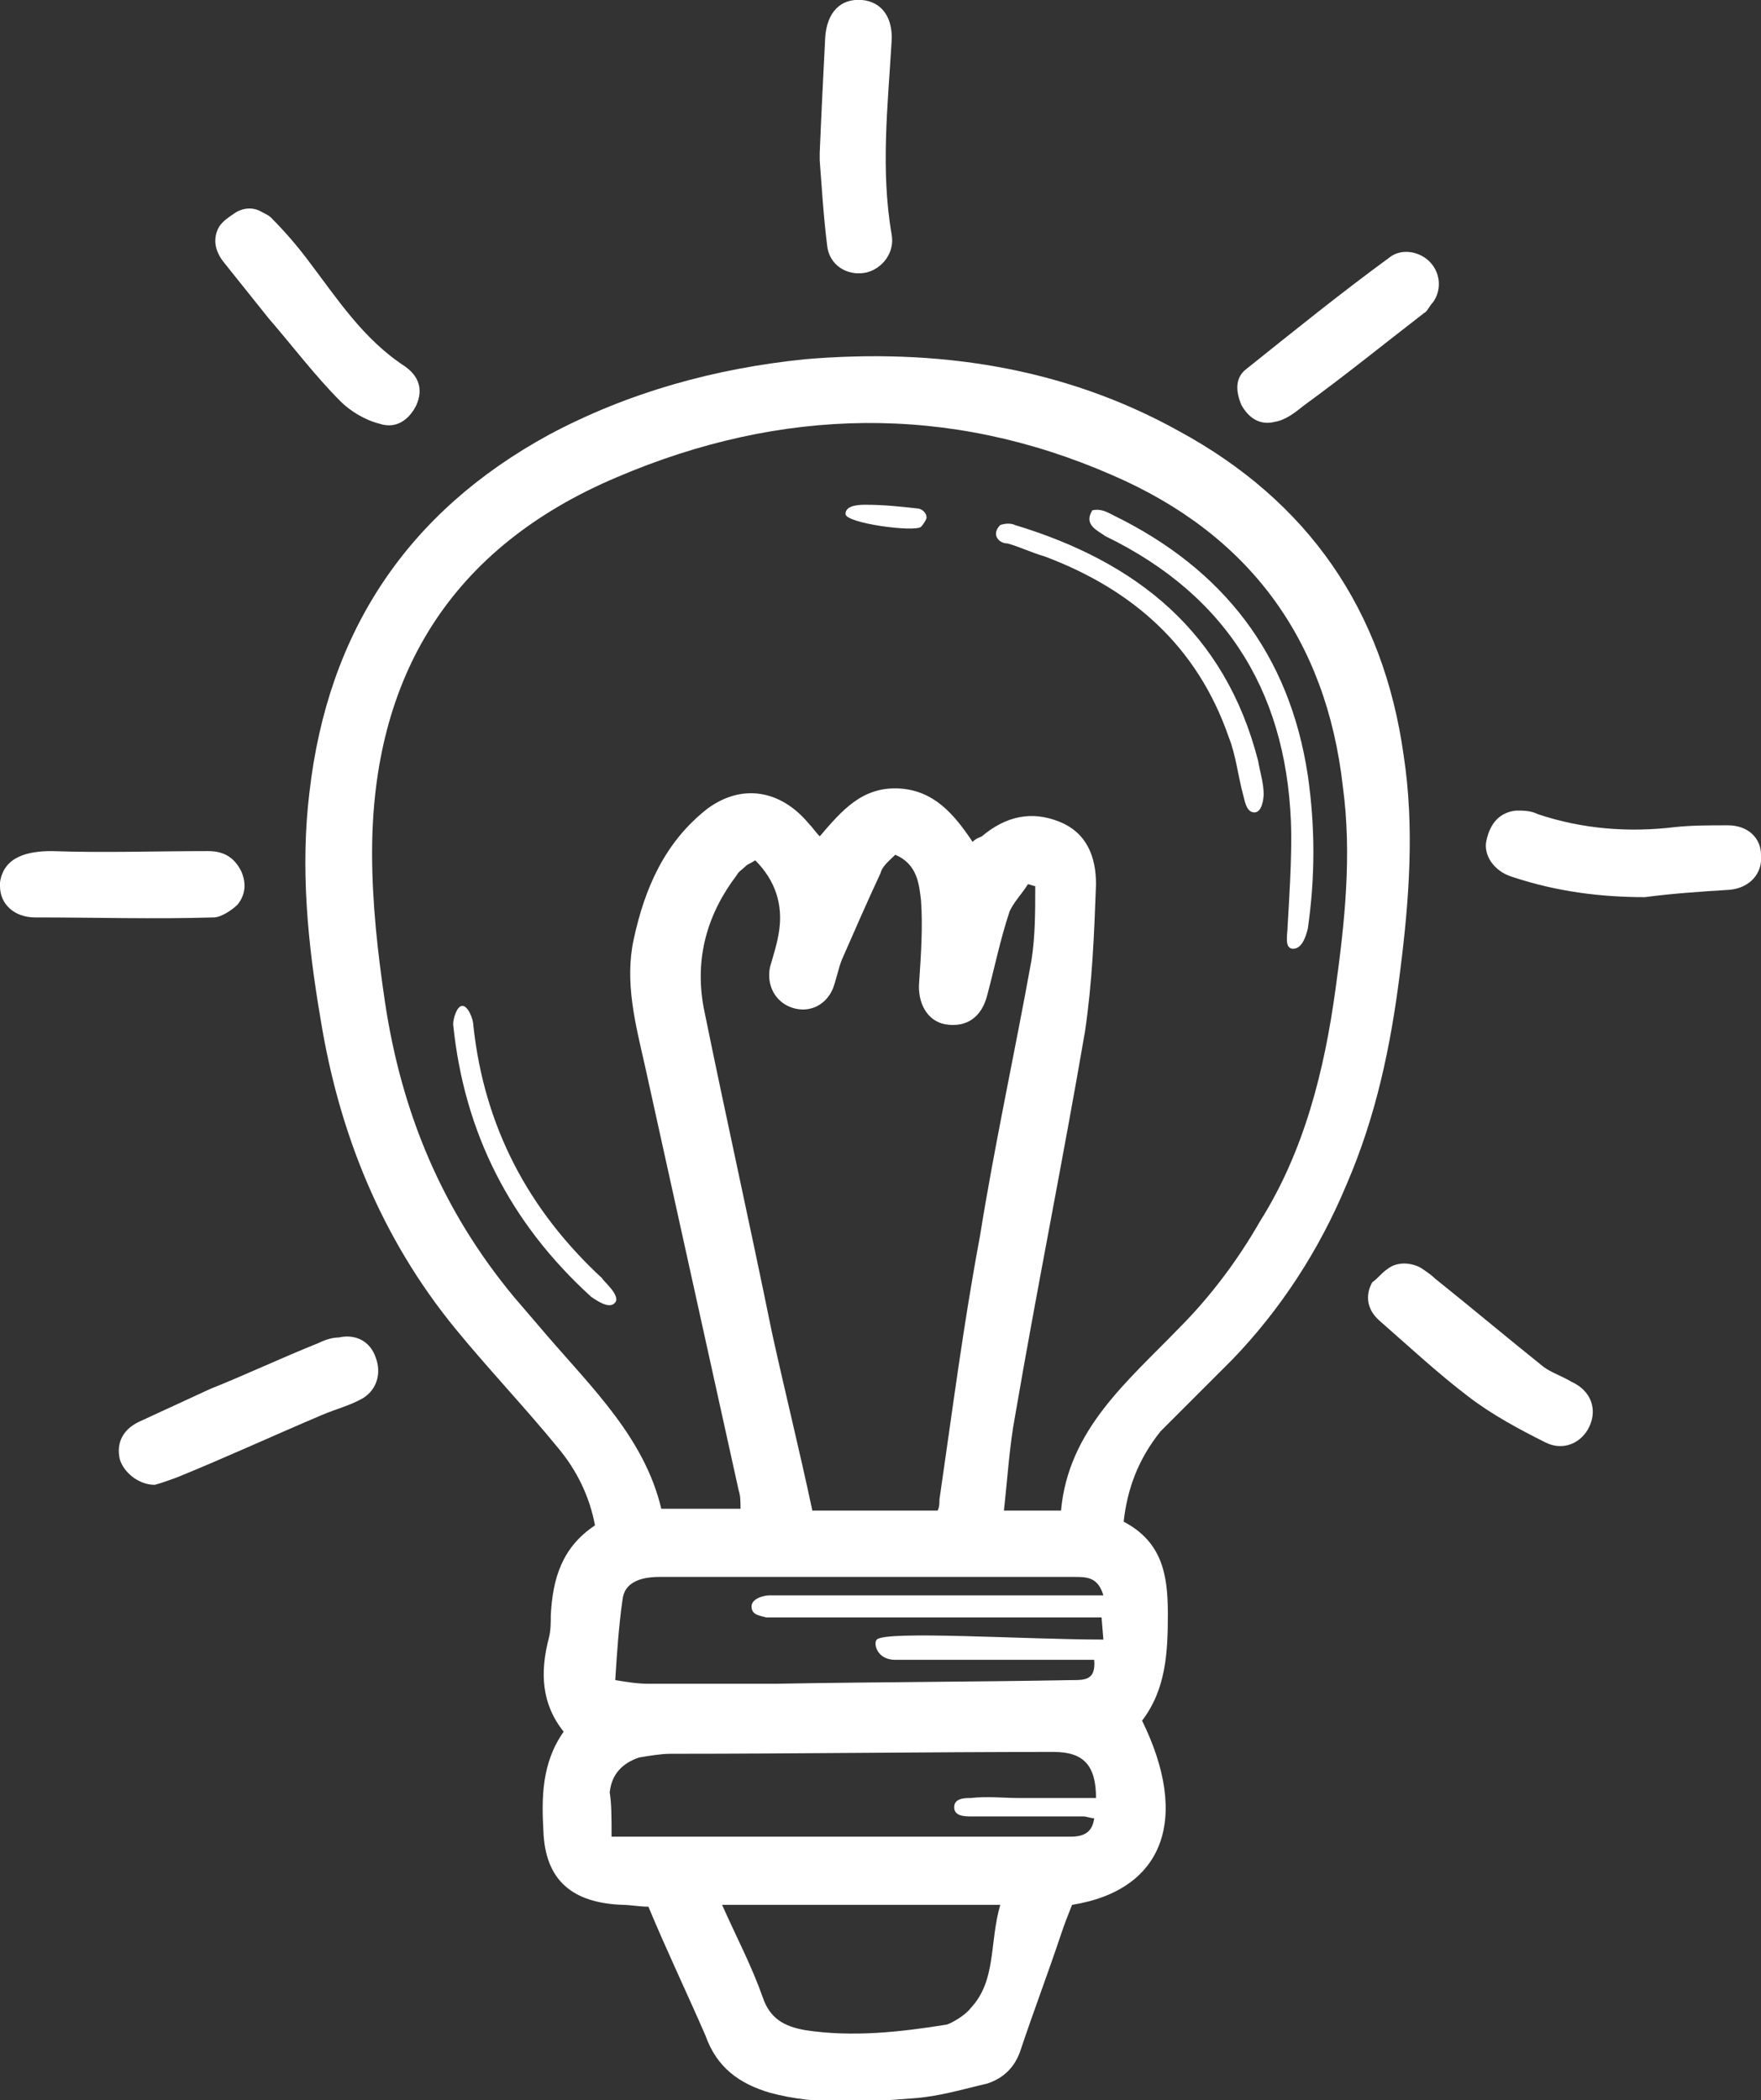 <?xml version="1.0" encoding="utf-8"?>
<svg version="1.1" id="light-bulb" xmlns="http://www.w3.org/2000/svg" xmlns:xlink="http://www.w3.org/1999/xlink" x="0px" y="0px"
	 viewBox="0 0 95.6 114" style="enable-background:new 0 0 95.6 114;" xml:space="preserve">
<rect x="0" y="0" width="95.6" height="114" fill="#333333" stroke="none"/>
<style type="text/css">
	.st0{fill:#fff;}
</style>
<path id="main-light-bulb" class="st0" d="M61,82.6c2.1,1.1,2.4,2.9,2.4,5c0,2.1-0.1,4.1-1.4,5.8c2.6,5.3,1.2,9.2-3.8,10c-0.2,0.5-0.4,1-0.6,1.6
	c-0.7,2.1-1.5,4.2-2.2,6.3c-0.3,0.9-0.9,1.5-1.8,1.8c-1.3,0.3-2.6,0.7-4,0.8c-2.6,0.2-5.2,0.4-7.8-0.3c-1.7-0.5-2.9-1.4-3.5-3.1
	c-1-2.3-2.1-4.6-3.1-7c-0.5,0-1-0.1-1.4-0.1c-2.7-0.1-4.2-1.3-4.3-4c-0.1-1.8-0.1-3.7,1.1-5.4c-1.2-1.5-1.3-3.2-0.8-5.1
	c0.1-0.4,0.1-0.8,0.1-1.2c0.1-2,0.6-3.7,2.4-4.9c-0.3-1.6-1-3-2-4.2c-1.8-2.2-3.8-4.3-5.6-6.5c-4-4.9-6.3-10.6-7.3-16.8
	c-0.7-4.1-1.1-8.2-0.6-12.3c1-8.7,5.3-15.2,13-19.4c4.3-2.3,9-3.6,13.9-4.1c7.1-0.6,14,0.4,20.3,3.9c7,3.8,11.1,9.7,12.2,17.6
	c0.6,3.9,0.3,7.9-0.2,11.8c-0.5,4-1.3,7.8-2.9,11.5c-1.5,3.6-3.6,6.8-6.2,9.5c-1.3,1.3-2.6,2.6-3.9,3.9C61.8,79.2,61.2,80.8,61,82.6
	L61,82.6z M57.6,82c0.4-4.4,3.6-7,6.4-9.9c1.7-1.7,3.2-3.7,4.4-5.8c2.4-3.8,3.5-8.2,4.1-12.6c0.5-3.6,0.9-7.3,0.4-11
	c-0.9-8-5.1-13.7-12.5-16.9c-8.9-3.9-18-3.7-26.9,0.1c-9,3.8-13.3,10.8-13.3,20.4c0,2.7,0.3,5.4,0.7,8.1c0.9,6,3.1,11.3,7,16
	c0.6,0.7,1.2,1.4,1.8,2.1c2.5,2.9,5.3,5.6,6.2,9.4h4.3c0-0.4,0-0.7-0.1-1c-1.7-7.7-3.4-15.4-5.1-23.1c-0.5-2.2-1.1-4.5-0.6-6.8
	c0.6-2.8,1.7-5.3,4-7.1c1.9-1.4,4-1,5.5,0.8c0.2,0.2,0.4,0.5,0.6,0.7c1.2-1.4,2.3-2.7,4.3-2.6c1.9,0.1,3,1.4,4,2.9
	c0.2-0.2,0.3-0.2,0.5-0.3c1.3-1.1,2.7-1.4,4.2-0.8c1.5,0.6,2,1.9,2,3.4c-0.1,2.7-0.2,5.3-0.6,8c-1.2,7-2.6,13.9-3.8,20.9
	c-0.3,1.6-0.4,3.3-0.6,5.1L57.6,82L57.6,82z M41,46.7c-0.3,0.2-0.4,0.2-0.5,0.3c-0.2,0.2-0.4,0.3-0.5,0.5c-1.6,2.1-2.3,4.5-1.8,7.2
	c1.2,5.9,2.5,11.7,3.7,17.6c0.7,3.2,1.5,6.4,2.2,9.7h6.8c0.1-0.2,0.1-0.4,0.1-0.6c0.7-4.8,1.3-9.5,2.2-14.3c0.8-5,1.9-10,2.8-15
	c0.2-1.3,0.2-2.6,0.2-4c-0.1,0-0.3-0.1-0.4-0.1c-0.3,0.5-0.8,1-1,1.5c-0.5,1.5-0.8,3-1.2,4.5c-0.3,1.2-1.1,1.8-2.3,1.6
	c-1-0.2-1.5-1.2-1.4-2.3c0.1-1.5,0.2-3,0.1-4.4c-0.1-0.9-0.2-2-1.4-2.5c-0.3,0.3-0.7,0.6-0.8,1c-0.7,1.5-1.4,3.1-2.1,4.7
	c-0.2,0.5-0.3,1.1-0.5,1.6c-0.4,0.9-1.3,1.3-2.2,1c-0.9-0.3-1.4-1.2-1.2-2.2c0.2-0.7,0.4-1.3,0.5-2C42.5,49.1,42.1,47.8,41,46.7
	L41,46.7z M59.8,87.8c-0.6,0-1,0-1.5,0c-5.3,0-10.6,0-15.9,0c-0.3,0-0.6,0-0.8,0c-0.3-0.1-0.8-0.1-0.8-0.6c0-0.4,0.6-0.6,1-0.6
	c0.3,0,0.4,0,0.8,0c5.3,0,10.5,0,15.8,0h1.5c-0.3-1-0.9-1-1.6-1c-2.2,0-4.4,0-6.6,0c-5.3,0-10.6,0-15.9,0c-1.2,0-1.9,0.4-2,1.2
	c-0.2,1.4-0.3,2.8-0.4,4.4c0.6,0.1,1.2,0.2,1.8,0.2c2.3,0,4.6,0,6.9,0c5.4-0.1,10.8-0.1,16.1-0.2c0.7,0,1.3,0,1.2-1.1
	c-0.5,0-1,0-1.5,0c-3.1,0-6.2,0-9.3,0c-1,0-1.2-0.9-1-1.1c0.5-0.5,8.1,0,12.3,0L59.8,87.8L59.8,87.8z M33.2,99.7h1.6
	c6.7,0,13.3,0,20,0c1.1,0,2.2,0,3.3,0c0.7,0,1.2-0.2,1.3-1c-0.2,0-0.4-0.1-0.6-0.1c-2,0-4.1,0-6.1,0c-0.3,0-0.9,0-0.9-0.5
	s0.6-0.5,0.9-0.5c0.9-0.1,1.8,0,2.6,0c1.4,0,2.8,0,4.2,0c0-1.8-0.7-2.5-2.3-2.5c-6.9,0-13.9,0.1-20.8,0.1c-0.5,0-1.1,0.1-1.7,0.2
	c-0.9,0.3-1.5,0.9-1.6,1.9C33.2,97.9,33.2,98.7,33.2,99.7z M39.2,103.4c0.8,1.8,1.6,3.3,2.2,5c0.4,1.2,1.2,1.6,2.3,1.8
	c2.6,0.4,5.2,0.1,7.7-0.3c0.3-0.1,1-0.5,1.3-0.9c1.4-1.5,1-3.5,1.6-5.6C54.4,103.4,39.2,103.4,39.2,103.4z"/>
<path id="light-rays" class="st0" d="M0,47.9c0.2-1.4,1.5-1.7,2.8-1.7c2.8,0.1,5.7,0,8.5,0c0.8,0,1.4,0.3,1.8,1.1c0.3,0.7,0.2,1.3-0.2,1.8
	c-0.3,0.3-0.9,0.7-1.3,0.7c-3.2,0.1-6.5,0-9.7,0c-1.1,0-1.9-0.7-1.9-1.7C0,48.1,0,47.9,0,47.9z M8.4,80.6c-0.9,0-1.7-0.7-1.9-1.4
	c-0.2-0.9,0.2-1.6,1-2c1.3-0.6,2.6-1.2,3.9-1.8c2-0.8,3.9-1.7,5.9-2.5c0.4-0.2,0.8-0.3,1.1-0.3c0.9-0.2,1.7,0.2,2,1.1
	c0.3,0.8,0.1,1.7-0.7,2.2c-0.7,0.4-1.5,0.6-2.2,0.9c-2.6,1.1-5.2,2.3-7.9,3.4C9.3,80.3,8.8,80.5,8.4,80.6L8.4,80.6z M44.5,8.7
	c0-0.1,0-0.3,0-0.4C44.6,5.9,44.7,4,44.8,2c0.1-1.3,0.8-2.1,2-2c1.1,0.1,1.7,1,1.6,2.3c-0.2,3.4-0.6,6.9,0,10.4
	c0.2,1-0.5,1.9-1.4,2.1C46,15,45,14.4,44.9,13.3C44.7,11.7,44.6,10,44.5,8.7L44.5,8.7z M89.3,48.7c-2.4,0-4.8-0.3-7.2-1.1
	c-1-0.3-1.6-1.2-1.4-2c0.2-0.9,0.7-1.5,1.6-1.6c0.4,0,0.8,0,1.2,0.2c2.4,0.8,4.9,1,7.4,0.7c0.9-0.1,1.9-0.1,2.9-0.1
	c1.1,0,1.8,0.7,1.8,1.6c0.1,1-0.6,1.8-1.7,1.9C92.3,48.4,90.8,48.5,89.3,48.7L89.3,48.7z M12.7,11.6c0.4-0.3,1-0.4,1.5-0.1
	c0.2,0.1,0.4,0.2,0.5,0.3c0.7,0.7,1.4,1.5,2,2.3c1.6,2.1,3,4.3,5.3,5.8c0.7,0.5,1,1.2,0.6,2.1c-0.4,0.8-1.1,1.3-2,1
	c-0.8-0.2-1.6-0.7-2.1-1.2c-1.4-1.4-2.6-3-3.9-4.5c-0.8-1-1.6-2-2.4-3c-0.5-0.6-0.7-1.3-0.3-2C12.1,12,12.4,11.8,12.7,11.6
	L12.7,11.6z M75.3,68.9c0.5-0.4,1.2-0.4,1.8-0.1c0.3,0.2,0.6,0.4,0.8,0.6c2,1.6,3.9,3.2,5.9,4.8c0.4,0.3,1,0.5,1.5,0.8
	c1.1,0.5,1.4,1.5,1,2.4c-0.4,0.9-1.4,1.4-2.4,0.9c-1.4-0.7-2.9-1.5-4.2-2.5c-1.7-1.3-3.2-2.7-4.8-4.1c-0.7-0.6-0.8-1.4-0.4-2.1
	C74.8,69.4,75,69.1,75.3,68.9L75.3,68.9z M77.5,14.1c0.7,0.6,0.8,1.6,0.3,2.3c-0.2,0.2-0.3,0.5-0.5,0.6c-2.2,1.7-4.3,3.4-6.5,5
	c-0.5,0.4-1,0.8-1.6,0.9c-0.8,0.2-1.4-0.2-1.8-0.9c-0.3-0.7-0.4-1.5,0.3-2c2.5-2,5.1-4.1,7.7-6C76,13.5,76.9,13.6,77.5,14.1
	L77.5,14.1z"/>
<path id="shading" class="st0" d="M59.3,27.7c0.5-0.1,0.8,0.1,1.2,0.3c5.9,2.9,9.5,7.5,10.5,14.1c0.4,2.8,0.4,5.5,0,8.3
	c-0.1,0.4-0.3,1.1-0.8,1.1s-0.3-0.8-0.3-1.2c0.1-1.7,0.2-3.3,0.2-5c-0.1-7.4-3.3-12.9-10.1-16.2C59.6,28.8,58.8,28.5,59.3,27.7
	L59.3,27.7z M54.3,28.5c0.3-0.1,0.6-0.1,0.8,0c6.6,2,11.4,5.8,13.2,12.8c0.1,0.6,0.3,1.2,0.3,1.8c0,0.3-0.1,1-0.5,1
	s-0.5-0.5-0.6-0.9c-0.3-1.1-0.4-2.2-0.8-3.2c-1.7-4.9-5.2-8-10-9.8c-0.7-0.2-1.3-0.5-2-0.7C54.2,29.5,53.8,29,54.3,28.5L54.3,28.5z
	 M33.4,70.7c-0.3,0.4-1-0.1-1.3-0.3c-4.4-4-6.9-8.9-7.5-14.8c0-0.3,0.2-1,0.5-1s0.6,0.7,0.6,1.1c0.6,5.5,3,10,7,13.7
	C32.7,69.5,33.7,70.3,33.4,70.7L33.4,70.7z M45.9,27.9c0-0.5,0.8-0.5,1.1-0.5c1,0,1.9,0.1,2.8,0.2c0.2,0,0.5,0.2,0.5,0.5
	c0,0.1-0.2,0.4-0.3,0.5C49.6,28.9,45.9,28.4,45.9,27.9L45.9,27.9z"/>
</svg>
